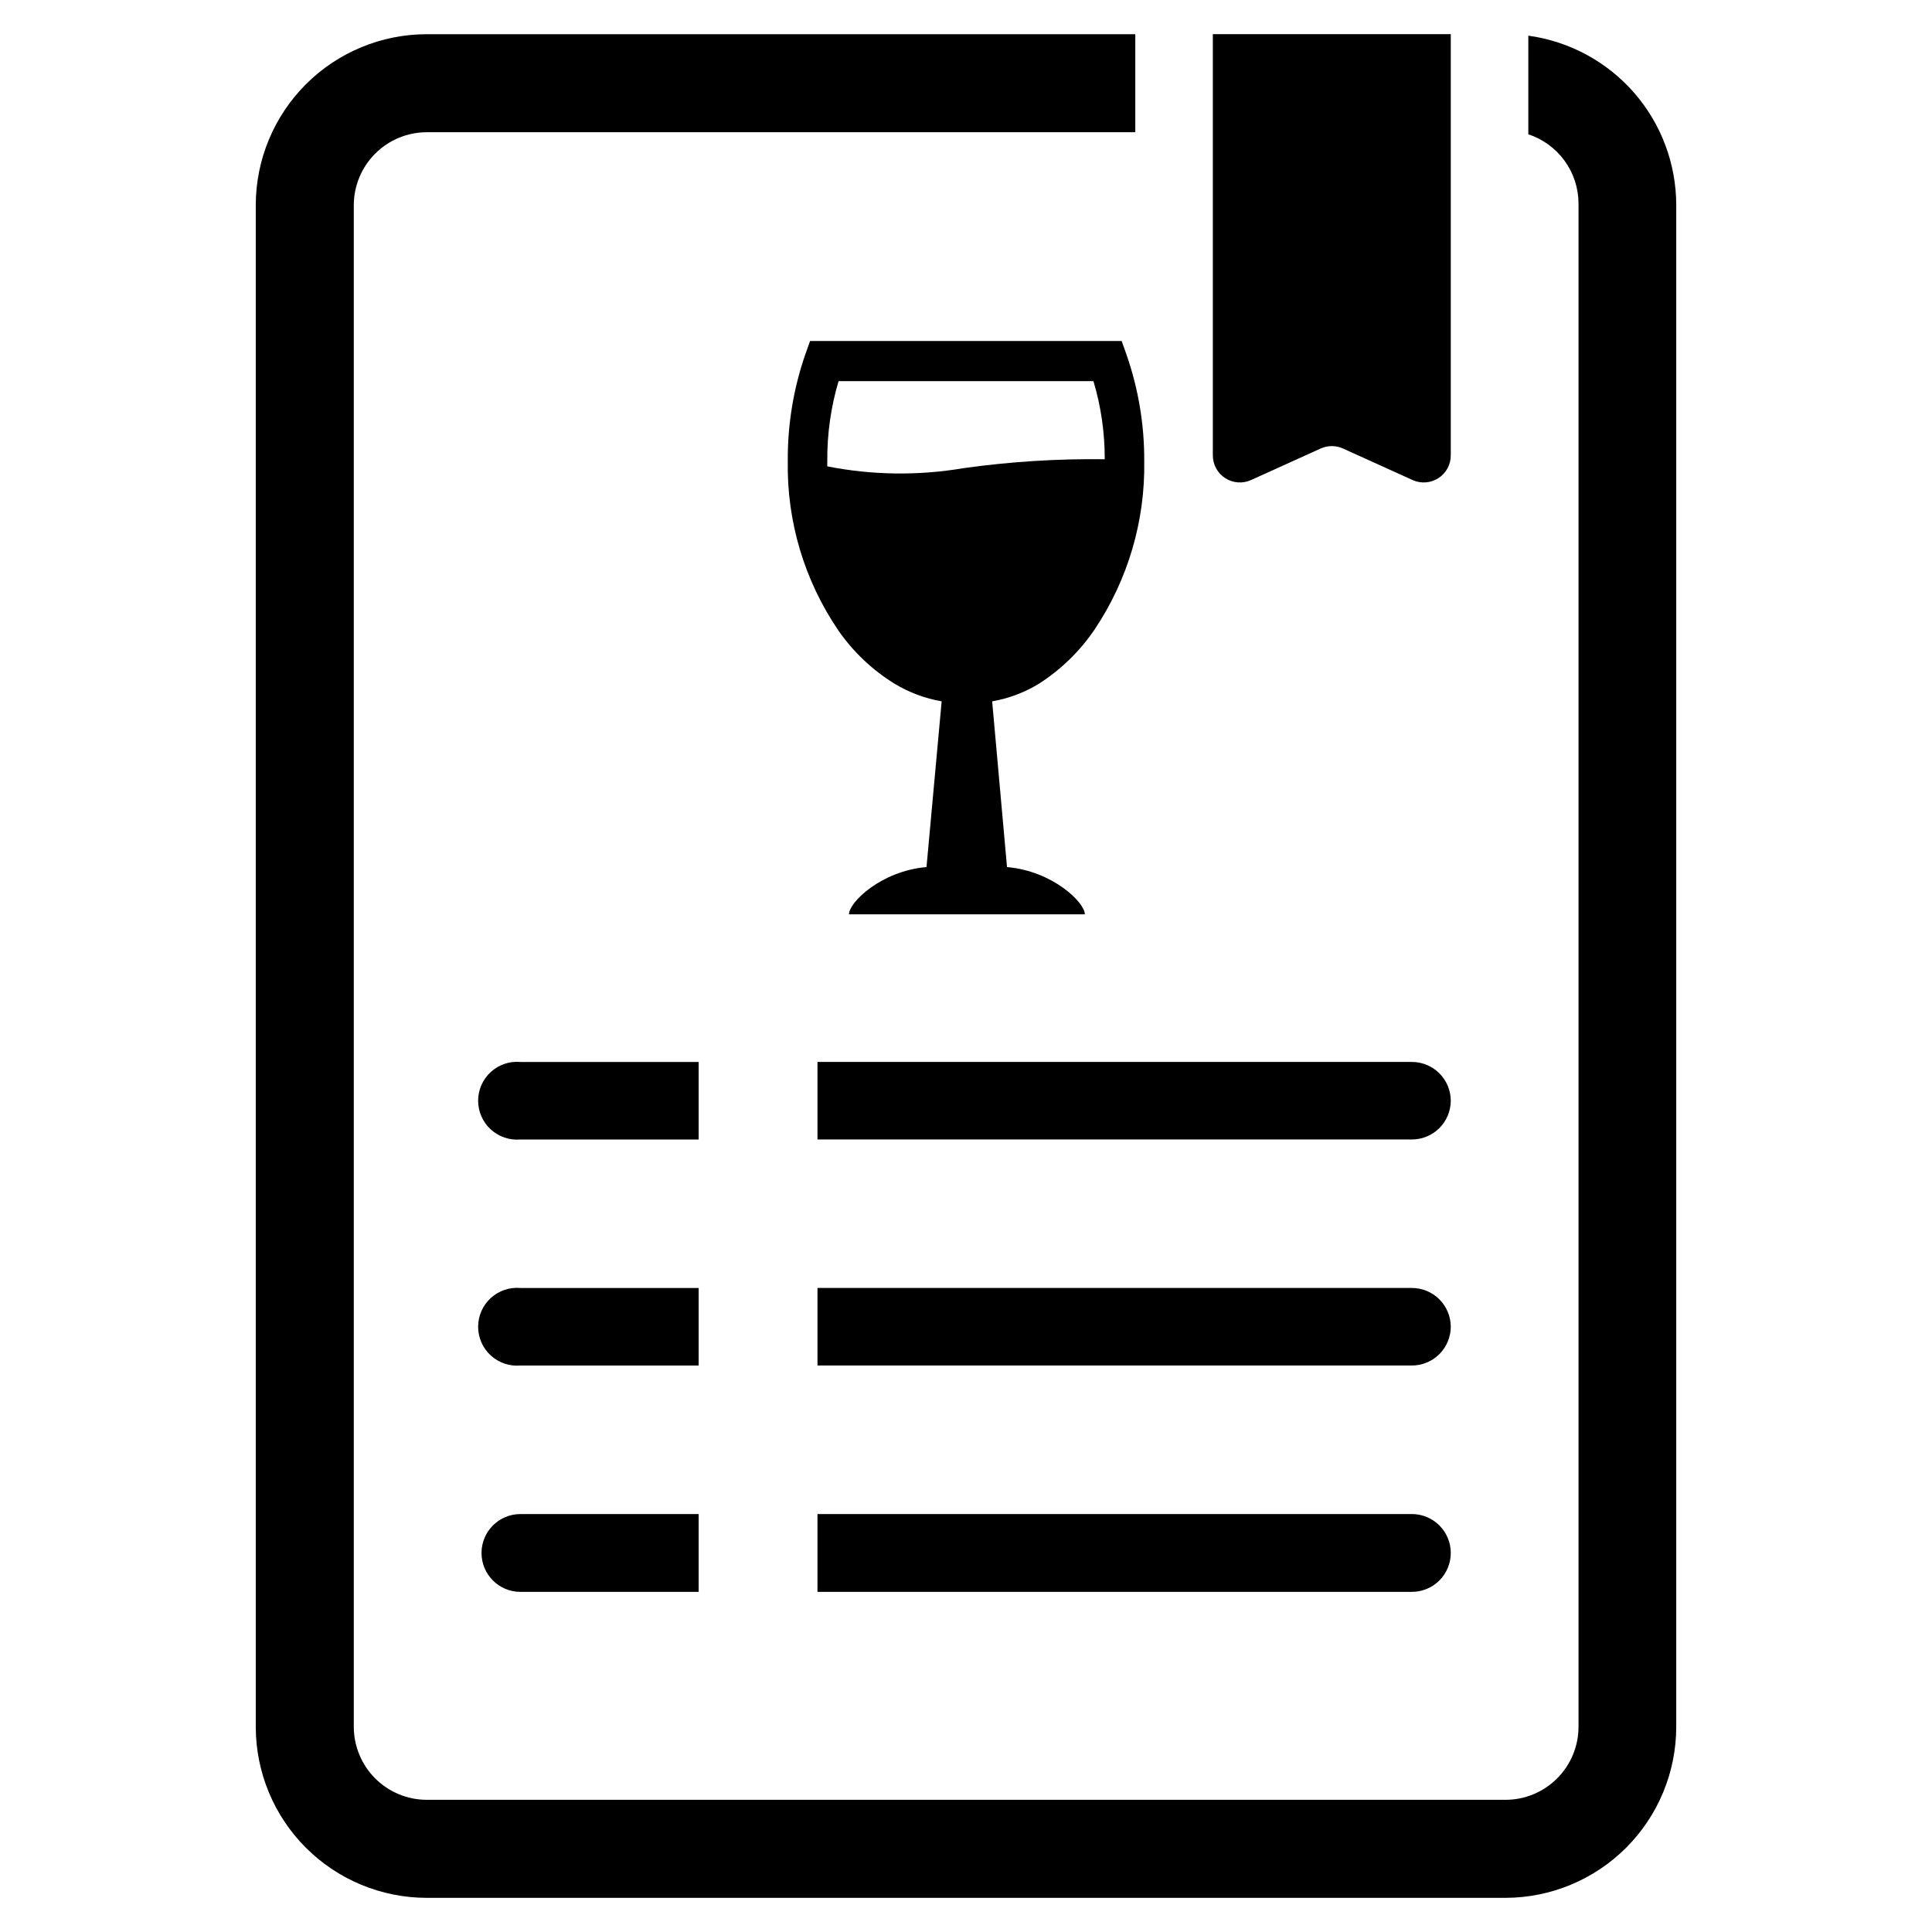 <?xml version="1.0" encoding="UTF-8"?>
<!-- Uploaded to: SVG Repo, www.svgrepo.com, Generator: SVG Repo Mixer Tools -->
<svg fill="#000000" width="800px" height="800px" version="1.1" viewBox="144 144 512 512" xmlns="http://www.w3.org/2000/svg">
 <g>
  <path d="m549.02 153.45v26.137c3.863 1.273 7.227 3.731 9.613 7.023 2.391 3.289 3.68 7.25 3.691 11.316v403.76c-0.02 5.109-2.059 10.004-5.672 13.613-3.613 3.613-8.508 5.652-13.617 5.672h-285.99c-5.109-0.02-10.004-2.059-13.613-5.672-3.613-3.609-5.652-8.504-5.672-13.613v-403.36c0.02-5.109 2.059-10 5.672-13.613 3.609-3.613 8.504-5.652 13.613-5.672h187.82v-25.977h-187.82c-12 0.02-23.5 4.793-31.984 13.277s-13.258 19.988-13.281 31.984v403.36c0.023 12 4.797 23.5 13.281 31.984 8.484 8.484 19.984 13.258 31.984 13.281h285.91c12-0.023 23.5-4.797 31.984-13.281 8.484-8.484 13.262-19.984 13.281-31.984v-403.36c-0.012-10.953-3.992-21.531-11.195-29.777-7.207-8.25-17.156-13.609-28.008-15.094z"/>
  <path d="m528.47 153.05v111.62c0.008 2.445-1.23 4.727-3.285 6.047-2.059 1.324-4.648 1.508-6.867 0.484l-18.422-8.344c-1.875-0.848-4.027-0.848-5.902 0l-18.422 8.344c-2.223 1.023-4.812 0.84-6.867-0.484-2.059-1.32-3.297-3.602-3.289-6.047v-111.62z"/>
  <path d="m281.92 425.43h47.23v20.547h-47.23c-2.879 0.25-5.734-0.719-7.867-2.672-2.133-1.953-3.344-4.711-3.344-7.602 0-2.894 1.211-5.652 3.344-7.606 2.133-1.953 4.988-2.922 7.867-2.668z"/>
  <path d="m528.47 435.74c-0.02 2.734-1.125 5.348-3.074 7.269-1.949 1.918-4.582 2.984-7.316 2.965h-157.44v-20.547h157.44c2.75-0.023 5.394 1.055 7.344 2.992s3.047 4.57 3.047 7.32z"/>
  <path d="m281.92 485.33h47.23v20.547h-47.23c-2.879 0.25-5.734-0.719-7.867-2.672-2.133-1.953-3.344-4.711-3.344-7.602 0-2.894 1.211-5.652 3.344-7.606 2.133-1.953 4.988-2.922 7.867-2.668z"/>
  <path d="m528.47 495.64c-0.02 2.734-1.125 5.348-3.074 7.269-1.949 1.918-4.582 2.984-7.316 2.965h-157.44v-20.547h157.44c2.75-0.023 5.394 1.055 7.344 2.992s3.047 4.57 3.047 7.32z"/>
  <path d="m281.92 545.24h47.23v20.625h-47.23c-5.695 0-10.312-4.617-10.312-10.312 0-5.695 4.617-10.312 10.312-10.312z"/>
  <path d="m528.47 555.55c0 2.746-1.098 5.383-3.047 7.32-1.949 1.934-4.594 3.012-7.344 2.992h-157.44v-20.625h157.44c2.75-0.023 5.394 1.055 7.344 2.992 1.949 1.934 3.047 4.57 3.047 7.32z"/>
  <path d="m434.09 310.81c8.828-13.191 13.414-28.766 13.145-44.633 0.047-9.621-1.551-19.18-4.723-28.262l-1.258-3.543h-82.578l-1.258 3.543h-0.004c-3.144 9.086-4.715 18.645-4.644 28.262-0.285 15.98 4.391 31.656 13.383 44.867 3.949 5.711 9.043 10.539 14.957 14.172 3.82 2.312 8.039 3.887 12.438 4.644l-4.016 43.926c-12.043 1.023-20.547 9.367-20.547 12.516h62.508c0-3.148-8.582-11.492-20.625-12.516l-3.938-43.926c4.375-0.758 8.566-2.336 12.359-4.644 5.859-3.746 10.898-8.648 14.801-14.406zm-34.715-42.746h-0.004c-11.973 2.035-24.215 1.875-36.133-0.473v-1.414c-0.055-7.168 0.953-14.305 2.992-21.176h67.543c2.008 6.715 3.016 13.691 2.992 20.703-12.508-0.164-25.008 0.625-37.395 2.359z"/>
 </g>
</svg>